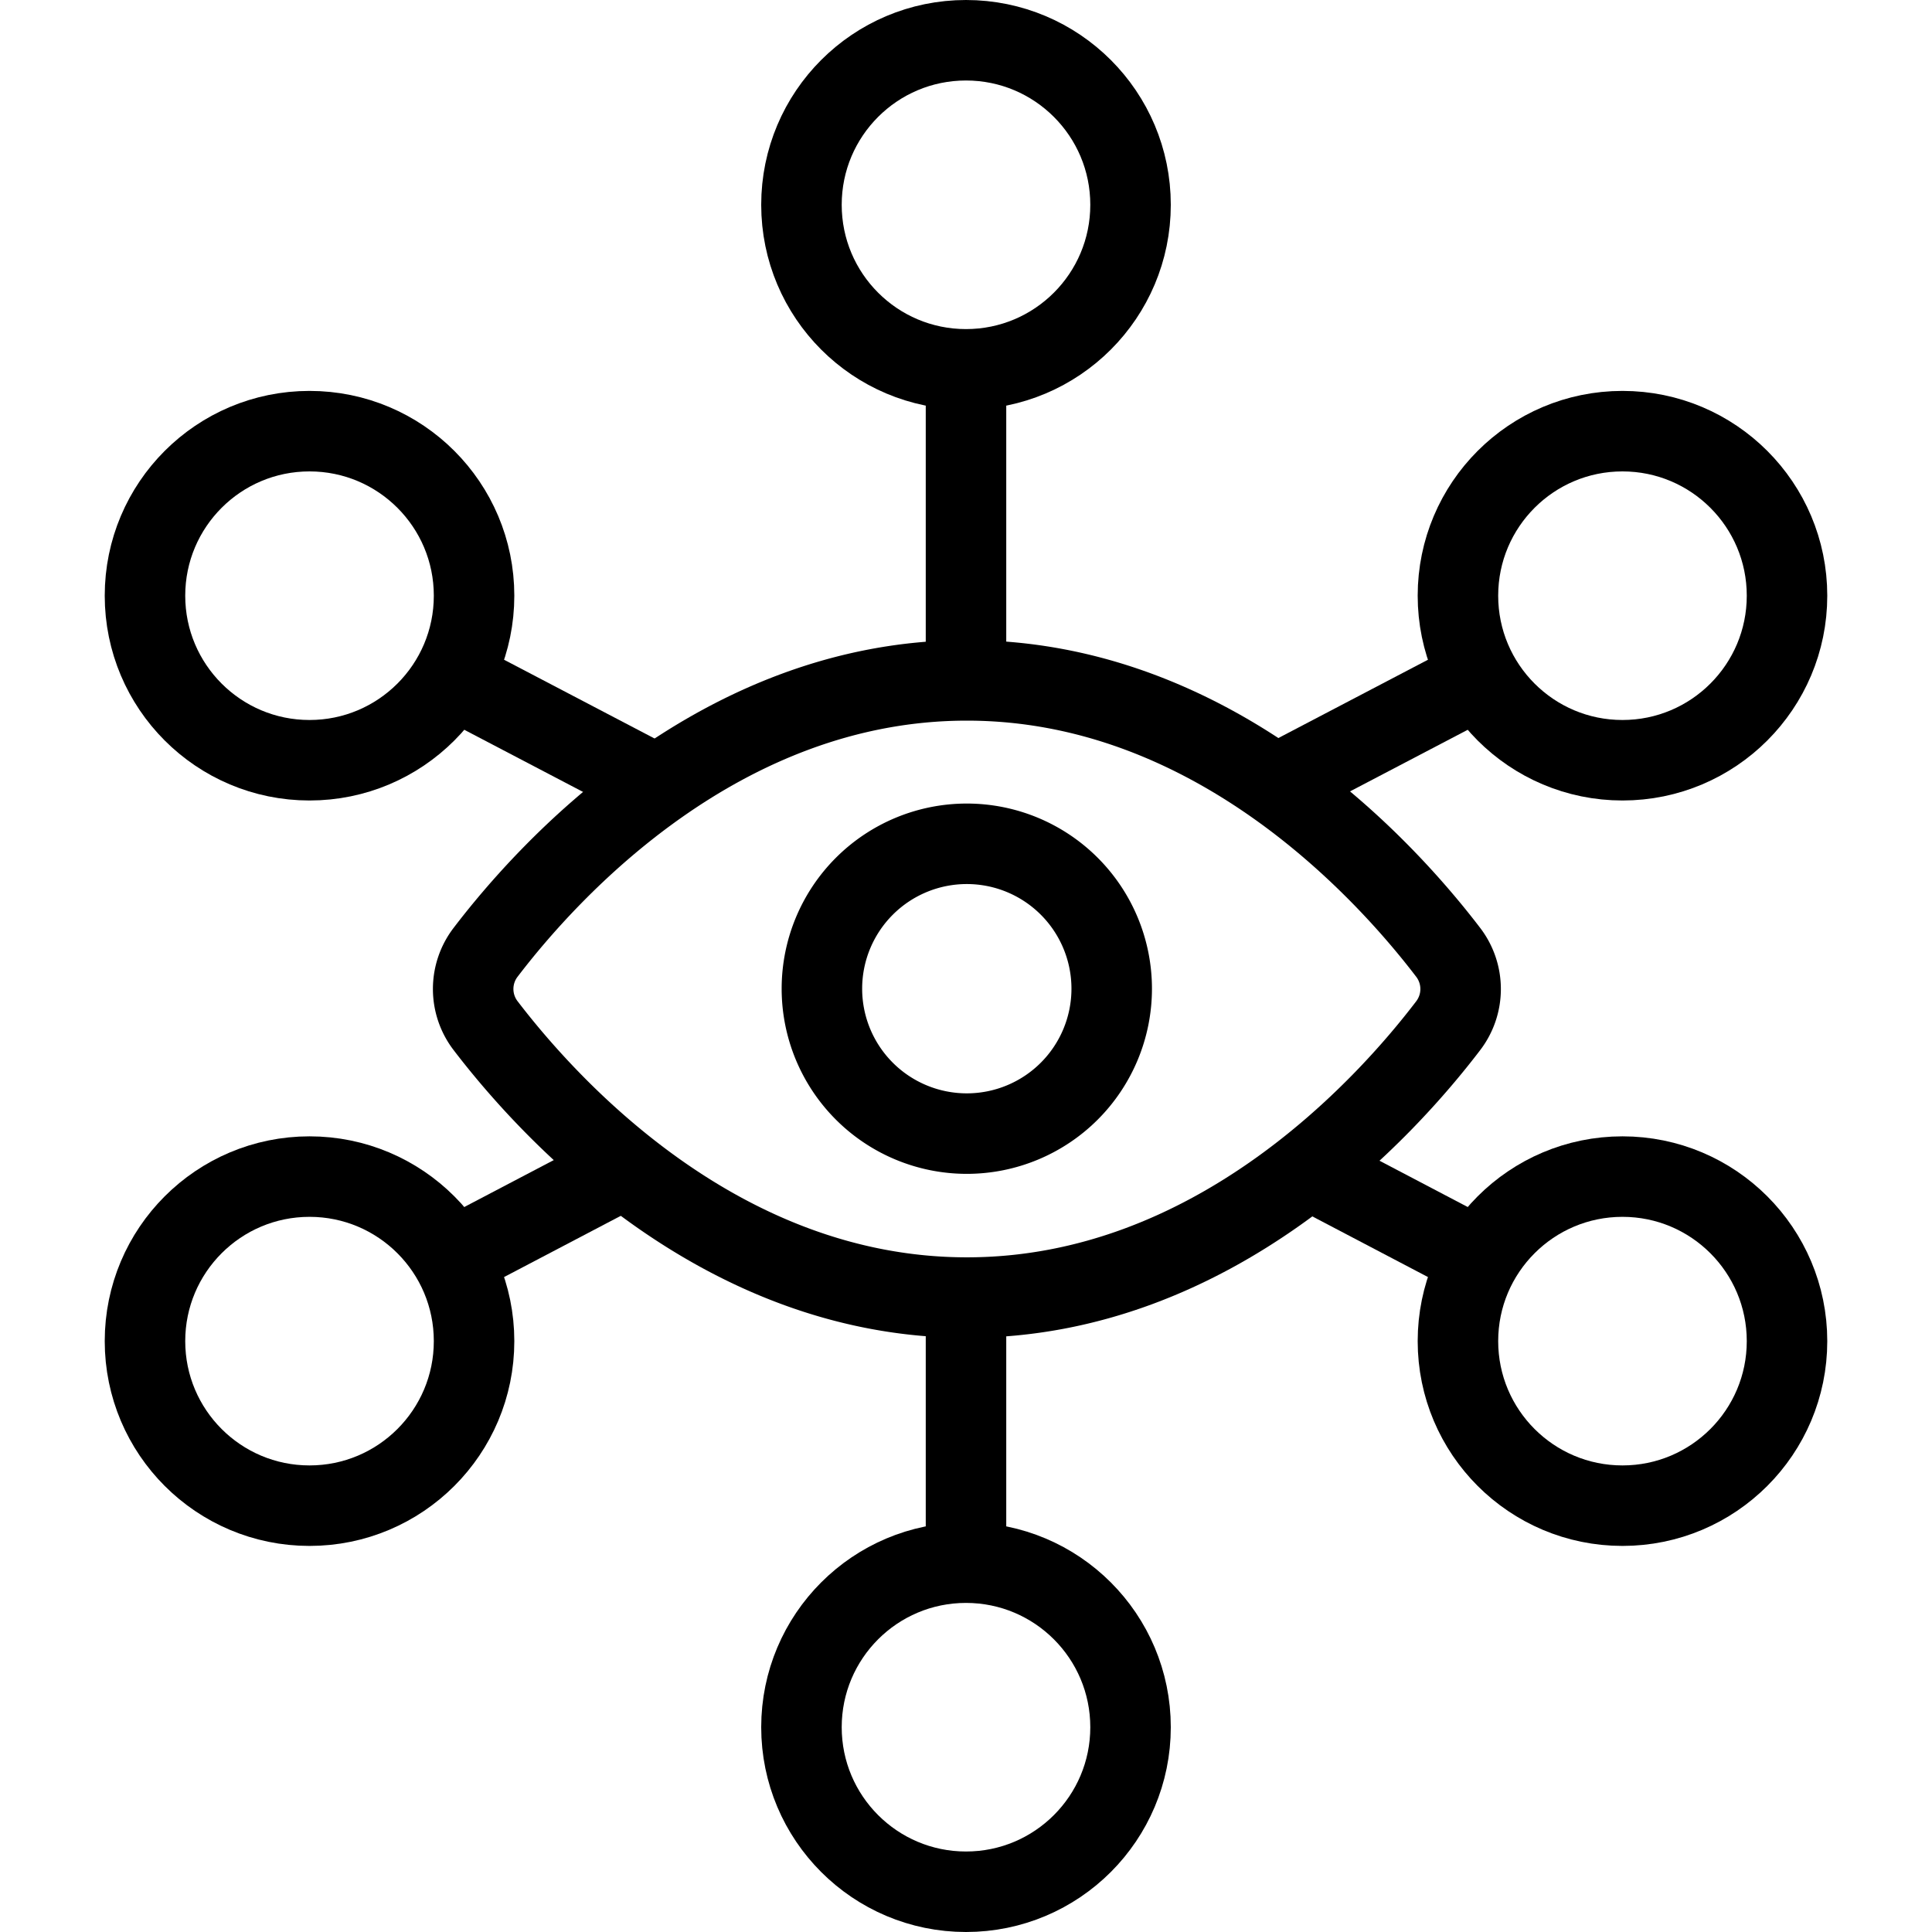 <svg xmlns="http://www.w3.org/2000/svg" viewBox="0 0 24 24"><g transform="matrix(1,0,0,1,0,0)"><defs><style>.a,.b{fill:none;stroke:#000000;}.a{stroke-miterlimit:10;}.b{stroke-linecap:round;stroke-linejoin:round;}</style></defs><line class="a" x1="12" y1="8.452" x2="12" y2="4.589"></line><circle class="a" cx="12" cy="2.544" r="2.044"></circle><line class="a" x1="8.165" y1="9.756" x2="5.616" y2="8.422"></line><circle class="a" cx="3.845" cy="7.4" r="2.044"></circle><line class="a" x1="15.847" y1="9.75" x2="18.384" y2="8.422"></line><circle class="a" cx="20.155" cy="7.4" r="2.044"></circle><line class="a" x1="12" y1="16.119" x2="12" y2="19.411"></line><circle class="a" cx="12" cy="21.456" r="2.044"></circle><line class="a" x1="7.761" y1="14.513" x2="5.616" y2="15.638"></line><circle class="a" cx="3.845" cy="16.66" r="2.044"></circle><line class="a" x1="16.251" y1="14.519" x2="18.384" y2="15.638"></line><circle class="a" cx="20.155" cy="16.66" r="2.044"></circle><path class="b" d="M17.989,11.829a.75.75,0,0,1,0,.914c-.775,1.017-2.906,3.376-5.978,3.376s-5.2-2.36-5.978-3.377a.749.749,0,0,1,0-.913c.776-1.017,2.907-3.377,5.978-3.377S17.213,10.813,17.989,11.829Z"></path><path class="b" d="M12.01,10.482a1.8,1.8,0,1,1-1.8,1.8,1.8,1.8,0,0,1,1.8-1.8"></path></g></svg>